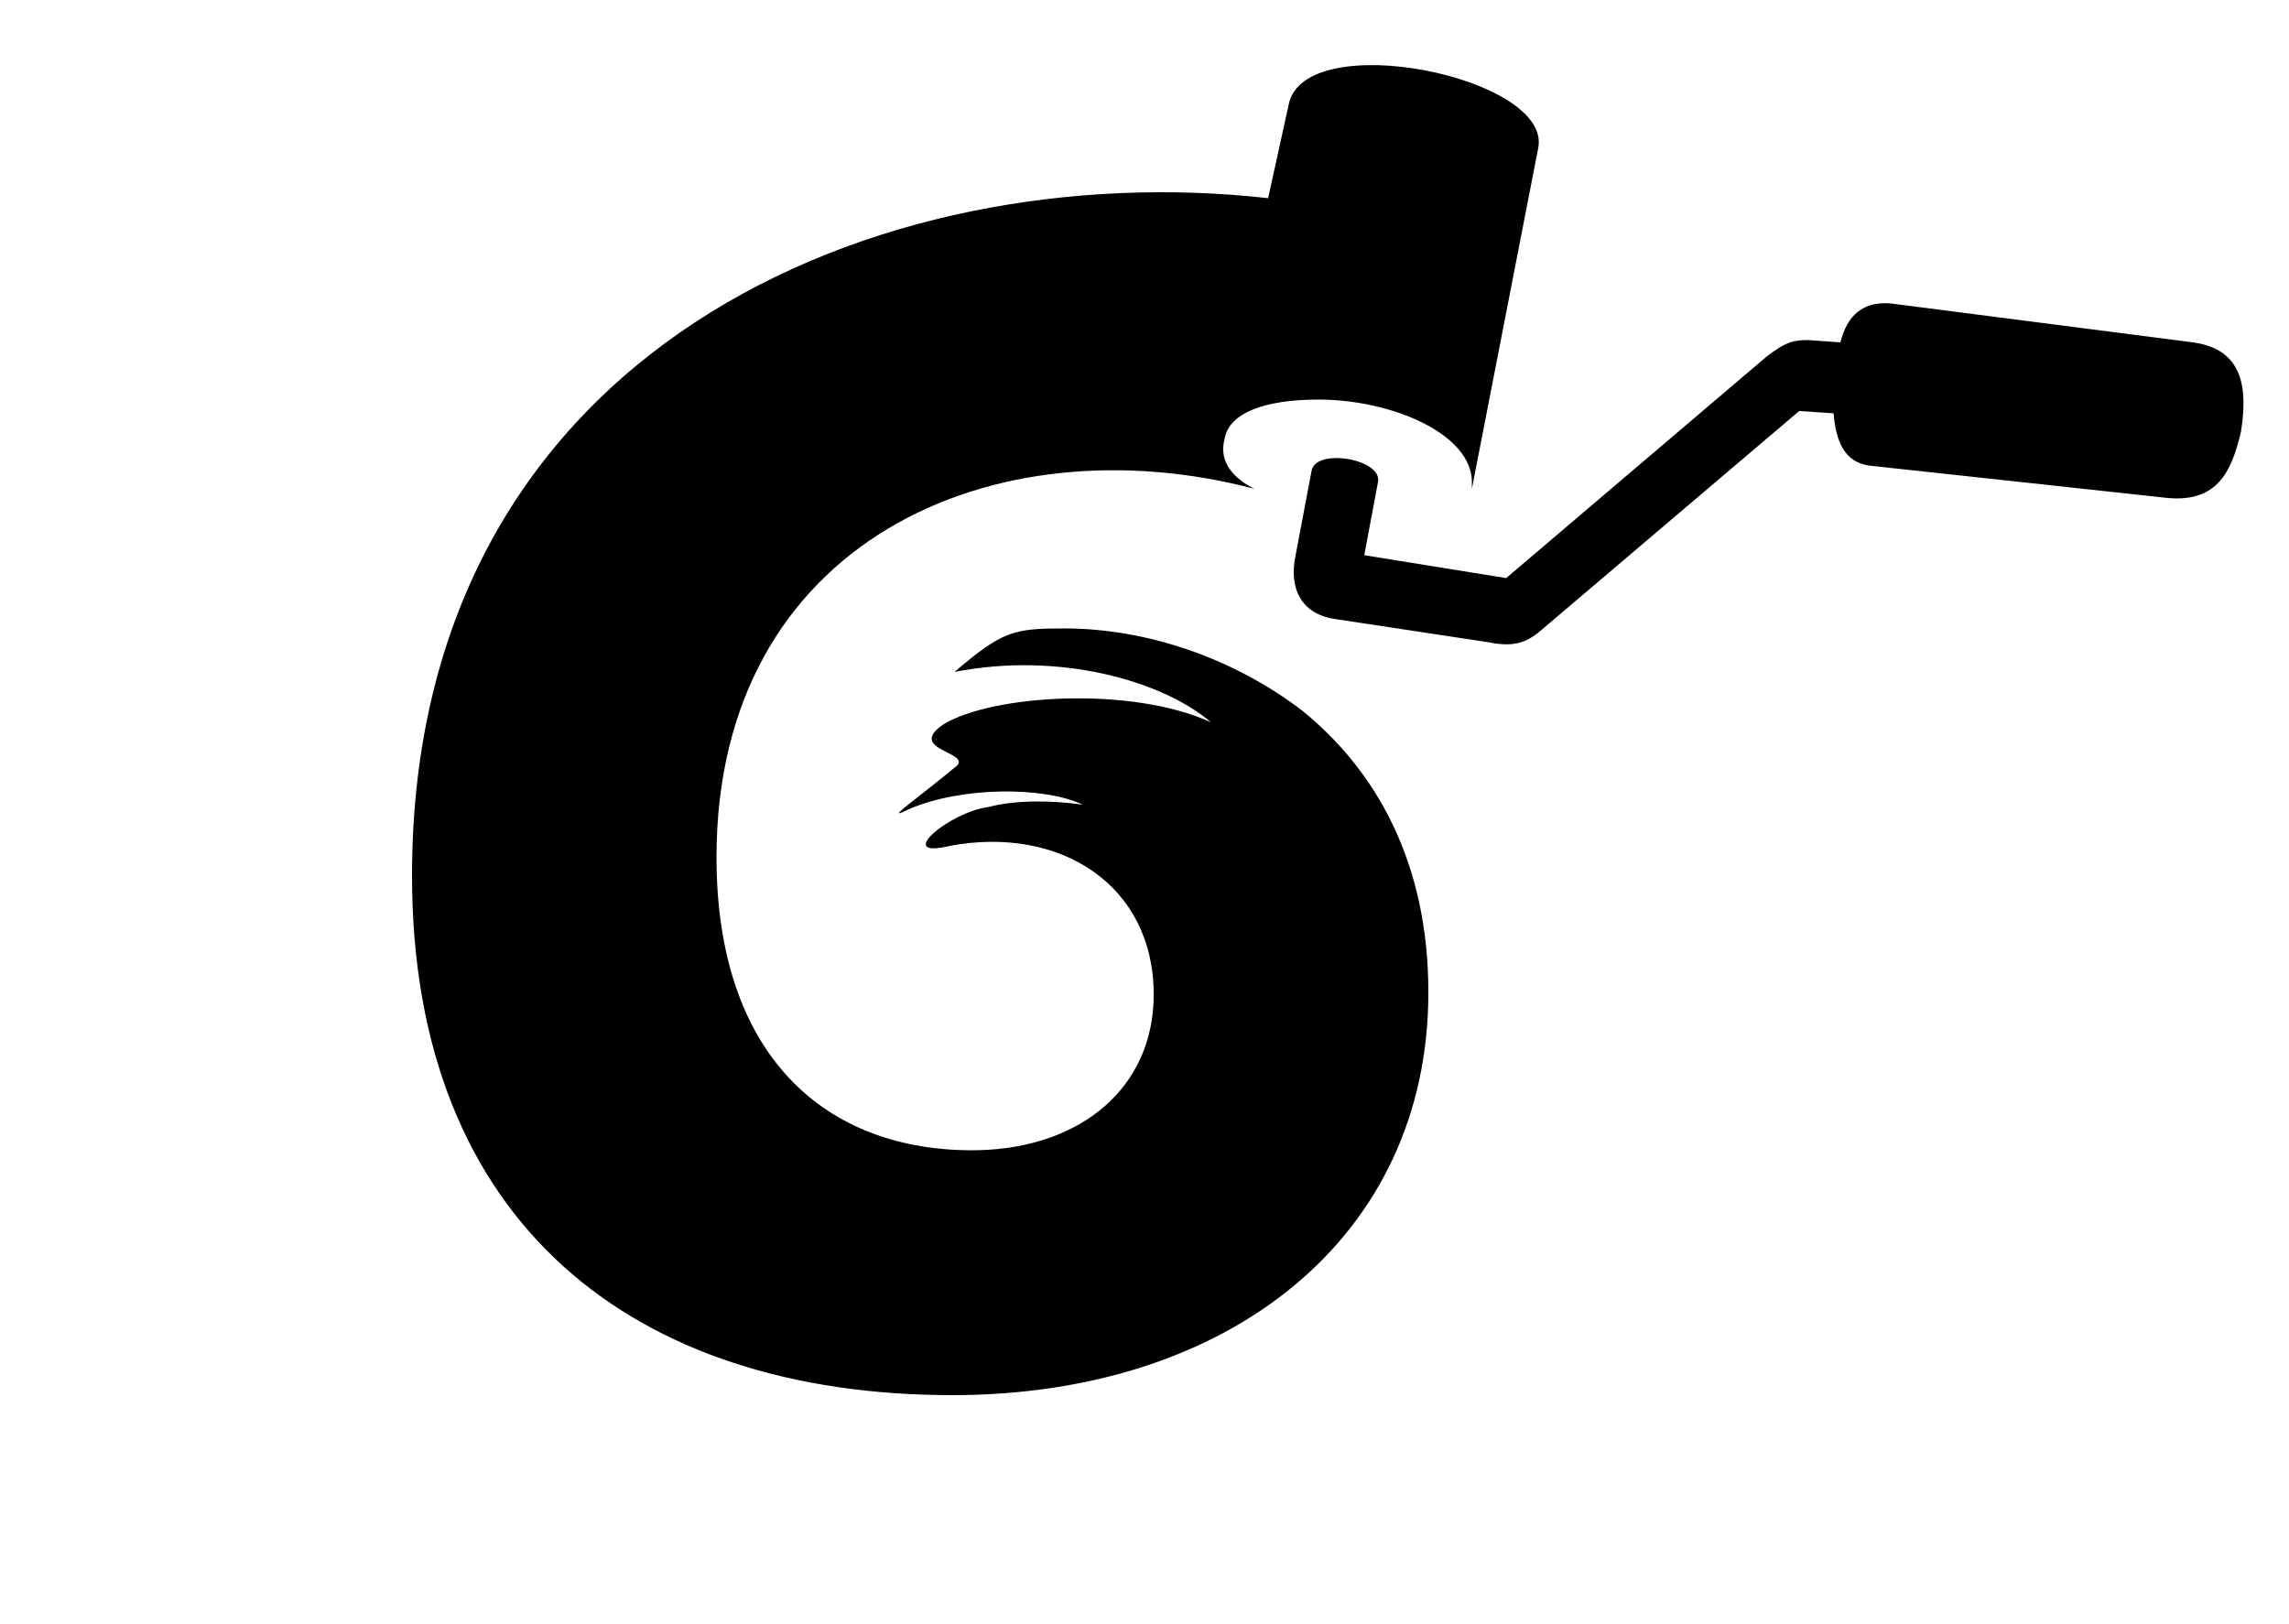 <?xml version="1.0" encoding="utf-8"?>
<!-- Generator: Adobe Illustrator 19.2.1, SVG Export Plug-In . SVG Version: 6.00 Build 0)  -->
<svg version="1.0" xmlns="http://www.w3.org/2000/svg" xmlns:xlink="http://www.w3.org/1999/xlink" x="0px" y="0px"
	 viewBox="0 0 93 66" enable-background="new 0 0 93 66" xml:space="preserve">
<g id="Layer_1">
	<g>
		<path d="M38.689,56.693c-12.927,0-21.949-6.976-21.949-21.112c0-21.483,19.065-29.295,34.783-27.528l0.837-3.813
			c0.651-3.162,10.695-1.116,10.138,1.767l-2.697,13.857v-0.279c0-1.953-3.256-3.348-6.231-3.348c-2.232,0-3.627,0.558-3.813,1.581
			c-0.278,1.023,0.466,1.674,1.209,2.046c-10.602-2.79-21.855,2.139-21.855,14.973c0,7.999,4.371,11.998,10.602,11.904
			c4.278-0.093,7.161-2.604,7.161-6.323c0-4.465-3.813-6.882-8.277-6.046c-2.325,0.559,0-1.395,1.581-1.581
			c1.023-0.279,2.511-0.279,3.813-0.093c-1.581-0.744-4.929-0.744-7.068,0.186c-1.116,0.558,0.279-0.372,1.953-1.767
			c0.558-0.558-2.046-0.651-0.558-1.674c1.953-1.209,7.626-1.581,10.881-0.093c-1.953-1.674-6.138-2.883-10.417-2.046
			c1.953-1.674,2.418-1.767,4.464-1.767c3.348,0,6.882,1.209,9.672,3.348c2.977,2.418,5.115,6.138,5.115,11.439
			C58.033,50.276,49.942,56.693,38.689,56.693z M52.64,22.561l0.65-3.441c0.187-0.93,2.884-0.465,2.697,0.465l-0.558,2.976
			l5.766,0.93l10.603-9.021c0.744-0.558,1.023-0.651,1.674-0.651l1.302,0.093c0.279-1.116,0.931-1.674,2.047-1.581l12.276,1.581
			c2.046,0.279,2.231,1.86,1.952,3.627c-0.371,1.581-0.93,2.883-2.976,2.697l-11.997-1.302c-1.209-0.093-1.488-1.116-1.581-2.139
			L73.1,16.702L62.591,25.63c-0.651,0.558-1.209,0.651-2.14,0.465l-6.138-0.93C52.825,24.979,52.36,23.863,52.64,22.561z"/>
	</g>
</g>
<g id="frame">
	<rect fill="none" width="93" height="66"/>
</g>
</svg>
